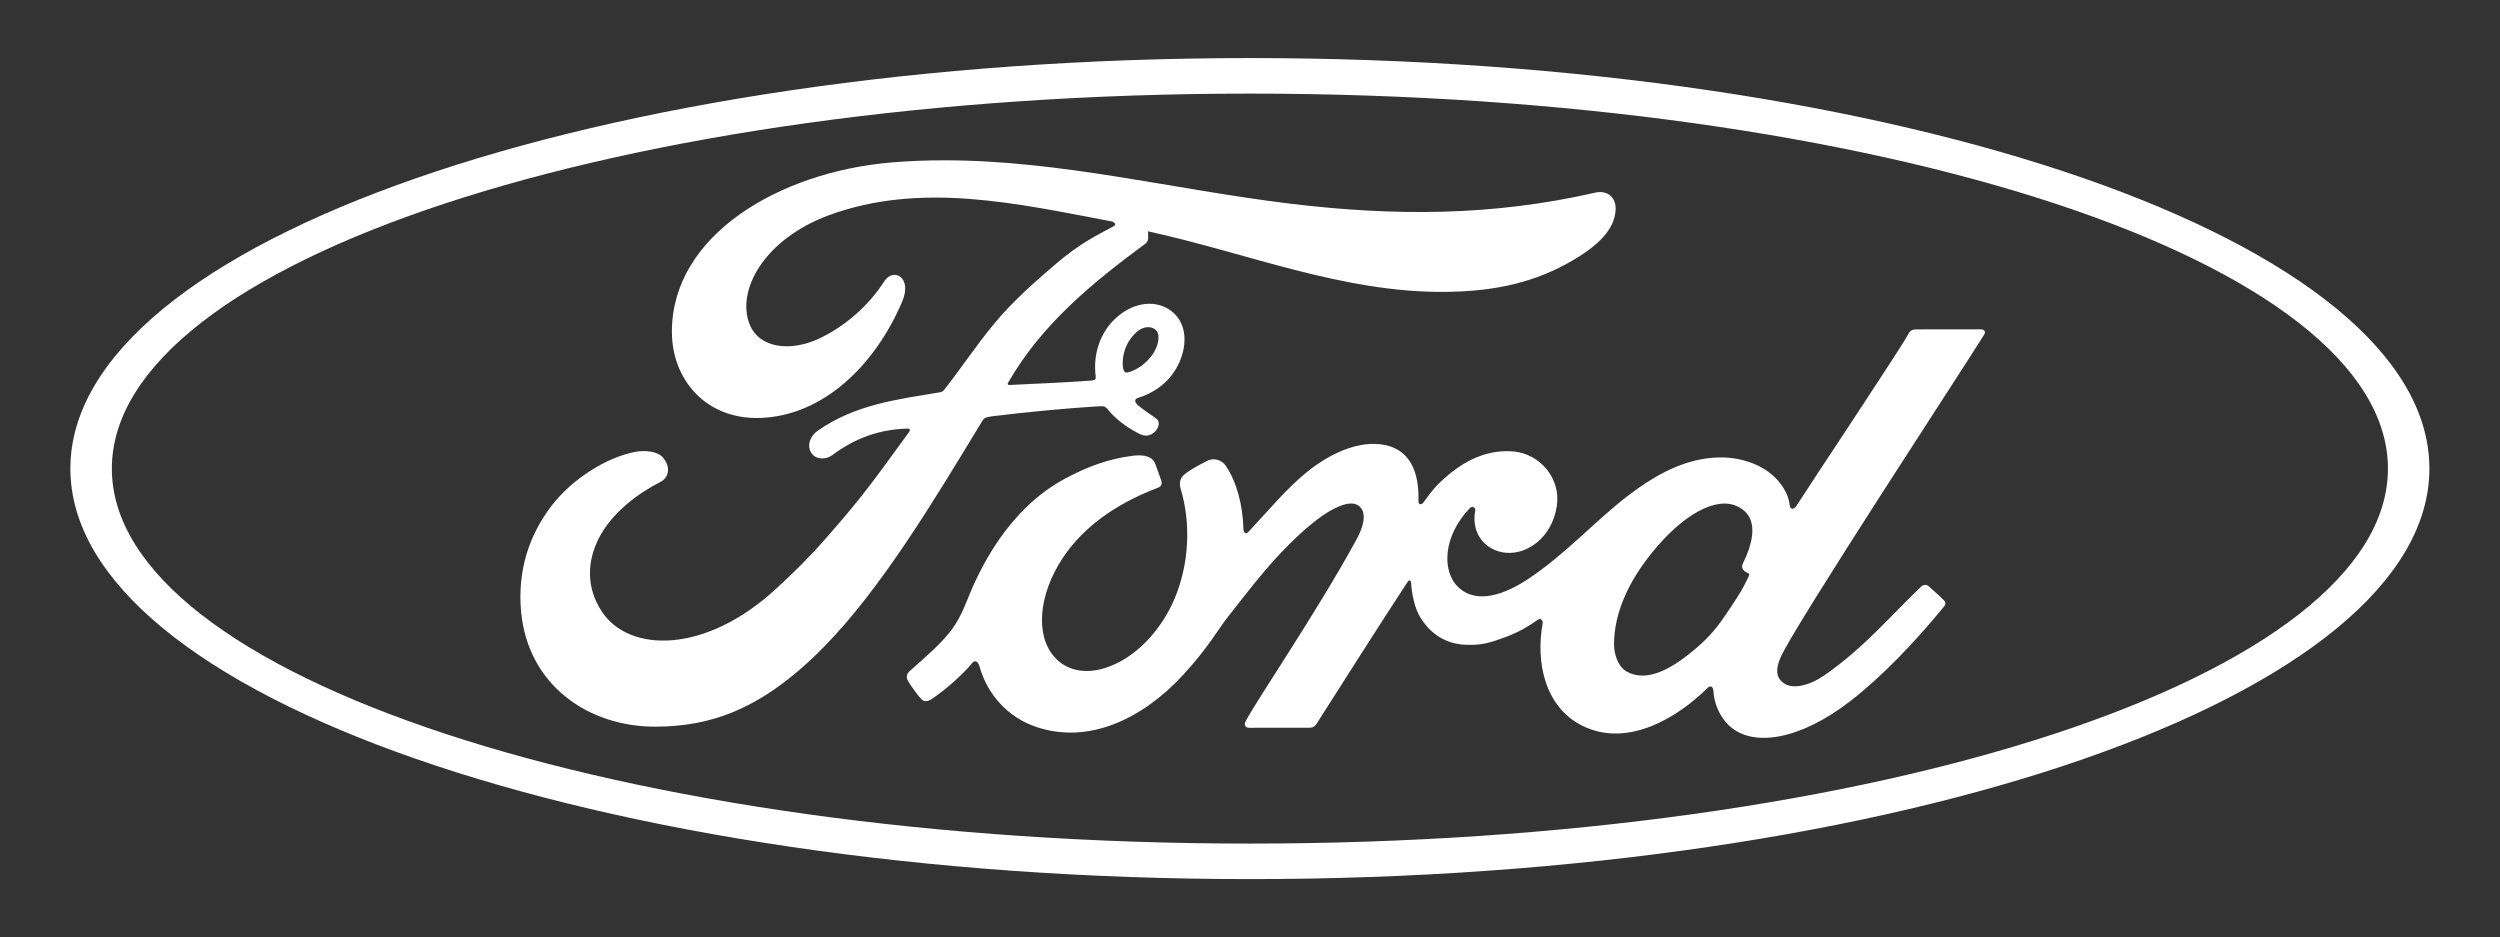 <?xml version="1.0" encoding="utf-8"?>
<!-- Generator: Adobe Illustrator 21.0.2, SVG Export Plug-In . SVG Version: 6.00 Build 0)  -->
<svg version="1.1" id="svg9893" xmlns:svg="http://www.w3.org/2000/svg"
	 xmlns="http://www.w3.org/2000/svg" xmlns:xlink="http://www.w3.org/1999/xlink" x="0px" y="0px" viewBox="0 0 569.905 213.698"
	 enable-background="new 0 0 569.905 213.698" xml:space="preserve">
<rect x="0" y="0" width="569.905" height="213.698" fill="#333333" stroke="none"/>
<g id="layer1" transform="translate(-120.762,-439.799)">
	<path id="path862" fill="#FFFFFF" d="M557.874,514.878c-1.069,0-1.618,0.132-2.12,1.124l0,0c-1.65,3.162-21.773,33.32-25.52,39.177
		l0,0c-0.631,0.891-1.403,0.768-1.49-0.247l0,0c-0.379-3.482-3.386-7.475-8.12-9.39l0,0c-3.605-1.467-7.133-1.732-10.797-1.247l0,0
		c-6.616,0.896-12.515,4.387-17.702,8.321l0,0c-7.814,5.945-14.553,13.639-23.258,19.333l0,0
		c-4.752,3.098-11.259,5.798-15.609,1.764l0,0c-3.943-3.651-3.496-11.766,2.531-18.04l0,0c0.635-0.658,1.398-0.11,1.279,0.484l0,0
		c-0.567,2.838,0.128,5.657,2.28,7.635l0,0c2.632,2.358,6.392,2.627,9.614,1.055l0,0c3.802-1.887,6.036-5.524,6.689-9.65l0,0
		c1.005-6.406-3.925-12.054-10.094-12.506l0,0c-5.008-0.352-9.81,1.394-14.494,5.259l0,0c-2.344,1.942-3.683,3.381-5.712,6.269l0,0
		c-0.493,0.713-1.252,0.786-1.234-0.265l0,0c0.242-8.197-3.153-12.812-9.934-12.963l0,0c-5.259-0.123-10.88,2.728-15.262,6.223l0,0
		c-4.802,3.857-9.002,8.965-13.502,13.772l0,0c-0.557,0.589-1.046,0.562-1.202-0.585l0,0c-0.137-5.433-1.503-10.692-4.021-14.43l0,0
		c-0.886-1.302-2.755-1.942-4.327-1.065l0,0c-0.731,0.398-3.258,1.563-5.095,3.043l0,0c-0.914,0.749-1.27,1.837-0.868,3.235l0,0
		c2.431,8.115,1.896,17.336-1.398,25.136l0,0c-3.025,7.133-8.896,13.571-15.801,15.75l0,0c-4.551,1.444-9.28,0.736-12.205-3.294l0,0
		c-4.021-5.575-2.399-15.248,3.587-23.29l0,0c5.291-7.073,12.94-11.57,20.567-14.466l0,0c0.9-0.347,1.083-0.923,0.827-1.686l0,0
		c-0.416-1.257-1.074-2.961-1.343-3.742l0,0c-0.699-1.86-2.659-2.161-5.049-1.905l0,0c-5.543,0.649-10.546,2.545-15.485,5.191l0,0
		c-12.927,6.927-19.415,20.333-22.257,27.503l0,0c-1.366,3.441-2.541,5.593-4.048,7.498l0,0c-2.038,2.563-4.597,4.898-9.28,9.006
		l0,0c-0.42,0.379-0.736,1.161-0.384,1.892l0,0c0.48,0.992,2.915,4.423,3.601,4.734l0,0c0.763,0.375,1.645-0.151,2.001-0.402l0,0
		c3.272-2.221,7.192-5.739,9.107-8.129l0,0c0.676-0.813,1.366-0.466,1.718,0.772l0,0c1.796,6.383,6.479,11.597,12.959,13.772l0,0
		c11.857,3.998,24.163-1.791,33.443-11.867l0,0c5.904-6.402,8.033-10.523,10.29-13.324l0,0c3.834-4.748,11.396-15.371,20.397-22.193
		l0,0c3.304-2.513,7.215-4.432,9.18-3.157l0,0c1.572,1.019,2.084,3.395-0.443,7.996l0,0c-9.184,16.765-22.696,36.463-25.168,41.243
		l0,0c-0.452,0.827-0.06,1.48,0.809,1.48l0,0c4.802-0.022,9.564-0.007,13.927-0.007l0,0c0.727-0.037,1.051-0.37,1.417-0.877l0,0
		c7.046-11.03,13.676-21.535,20.781-32.387l0,0c0.402-0.635,0.768-0.137,0.781,0.137l0,0c0.146,2.522,0.768,5.963,2.262,8.225l0,0
		c2.682,4.181,6.493,5.981,10.715,6.004l0,0c3.358,0.041,5.058-0.471,8.682-1.823l0,0c2.947-1.092,5.314-2.527,7.133-3.829l0,0
		c1.06-0.736,1.247,0.498,1.22,0.69l0,0c-1.631,8.755,0.379,19.132,9.084,23.432l0,0c10.418,5.136,21.855-2.084,28.44-8.595l0,0
		c0.644-0.635,1.334-0.567,1.398,0.786l0,0c0.142,2.49,1.266,5.442,3.322,7.503l0,0c5.52,5.543,16.651,3.345,27.823-5.3l0,0
		c7.169-5.538,14.677-13.361,21.458-21.645l0,0c0.251-0.32,0.439-0.836-0.046-1.353l0,0c-1.033-1.083-2.527-2.317-3.55-3.272l0,0
		c-0.466-0.393-1.147-0.279-1.544,0.018l0,0c-6.95,6.607-13.205,14.147-22.248,20.379l0,0c-3.048,2.12-7.905,3.843-10.089,0.886l0,0
		c-0.85-1.142-0.754-2.732,0.082-4.812l0,0c2.636-6.58,44.373-70.116,46.539-73.859l0,0c0.37-0.658-0.022-1.133-0.845-1.133l0,0
		c-4.291,0-9.925,0.011-14.398,0.011 M491.728,592.968c-2.148-1.11-3.075-4.117-3.029-6.552l0,0
		c0.11-6.831,3.139-13.859,8.759-20.754l0,0c6.849-8.43,14.421-12.808,19.388-10.418l0,0c5.141,2.458,3.5,8.408,1.197,13.077l0,0
		c-0.169,0.366-0.183,0.672-0.091,0.964l0,0c0.087,0.489,0.722,0.96,1.343,1.183l0,0c0.215,0.082,0.338,0.238,0.091,0.749l0,0
		c-1.773,3.802-3.409,5.995-5.634,9.299l0,0c-2.042,3.057-4.345,5.438-7.137,7.727l0,0c-3.244,2.687-7.471,5.561-11.446,5.561l0,0
		C493.99,593.804,492.834,593.552,491.728,592.968"/>
	<path fill="#FFFFFF" d="M484.486,483.697c-23.619,5.428-46.146,5.369-69.641,2.527c-26.671-3.24-52.269-9.879-78.798-9.879
		c-3.984,0-7.987,0.146-12.017,0.48l0,0c-25.648,2.161-50.057,16.596-50.103,38.519c-0.022,11.117,7.878,20.128,20.123,19.73
		c14.389-0.484,26.205-12.013,32.387-26.552c2.349-5.515-2.001-7.804-4.067-4.629c-3.692,5.721-8.896,10.162-14.521,12.917
		c-6.772,3.313-14.01,2.422-16.203-3.08c-3.084-7.754,3.326-19.36,17.957-24.825c21.138-7.823,43.253-2.646,64.528,1.353
		c0.306,0,1.439,0.626,0.439,1.151c-3.815,2.075-7.562,3.765-13.406,8.796c-4.19,3.587-9.678,8.366-13.923,13.571
		c-4.208,5.127-7.197,9.705-11.149,14.773c-0.544,0.736-1.225,0.699-1.215,0.699c-9.628,1.627-19.054,2.714-27.681,8.714
		c-1.787,1.234-2.563,3.418-1.476,5.095c0.969,1.485,3.194,1.64,4.738,0.516c5.364-4.007,10.884-5.899,17.213-6.073
		c0.279,0.018,0.407,0.064,0.484,0.233c0.05,0.096,0.022,0.297-0.091,0.448c-9.486,13.151-11.857,16.125-18.99,24.281
		c-3.646,4.19-7.238,7.731-11.245,11.41c-16.198,15.047-33.617,14.791-39.867,5.351c-3.733-5.652-3.24-11.602-0.79-16.532
		c3.007-6.041,9.102-10.464,14.16-13.05c1.883-0.96,2.422-3.363,0.544-5.552c-1.202-1.43-4.099-1.686-6.26-1.284
		c-6.635,1.225-14.476,6.237-19.104,12.269c-5.218,6.776-7.827,15.001-6.955,24.222c1.576,16.651,15.28,26.269,30.843,26.155
		c12.387-0.096,24.053-3.843,38.09-18.095c13.082-13.292,25.003-33.141,36.162-51.547c0.352-0.589,0.603-0.905,2.294-1.115
		c7-0.877,17.336-1.873,23.966-2.257c1.471-0.078,1.768-0.064,2.358,0.672c1.727,2.175,4.318,4.03,6.397,5.15
		c1.01,0.553,1.494,0.823,2.289,0.841c0.978,0.018,1.745-0.512,2.239-1.069c0.704-0.772,0.896-1.777,0.516-2.426
		c-0.398-0.685-5.022-3.244-5.154-4.281c-0.101-0.644,0.608-0.804,0.608-0.804c3.395-1.065,6.927-3.253,9.07-7.357
		c2.102-4.039,2.445-9.422-1.407-12.424c-3.372-2.632-8.476-2.216-12.552,1.439c-3.984,3.55-5.3,8.709-4.761,13.237
		c0.091,0.781,0.051,1.046-1.014,1.138c-6.127,0.484-12.026,0.658-18.583,1.005c-0.443,0.033-0.58-0.26-0.325-0.562
		c7.553-13.132,18.835-22.477,31.314-31.684c0.827-0.617,0.571-1.8,0.539-2.783c22.531,4.894,44.304,14.005,67.681,13.808
		c9.664-0.078,18.922-1.549,27.763-6.397c7.777-4.245,10.934-8.17,11.167-12.246C489.233,484.871,487.277,483.094,484.486,483.697z
		 M379.903,515.458c1.343-1.188,3.153-1.458,4.263-0.503c1.247,1.065,0.658,3.715-0.599,5.556c-1.375,2.024-3.701,3.774-5.826,4.199
		c-0.06,0.011-0.119,0.015-0.174,0.015c-0.356,0-0.649-0.247-0.804-1.06l0-0.001C376.421,521.165,377.234,517.816,379.903,515.458z"
		/>
	<path id="path258" fill="#FFFFFF" d="M573.231,515.395v-0.022V515.395z"/>
	<path id="path622" fill="#FFFFFF" d="M488.384,484.967c0.091,0.132,0.174,0.274,0.256,0.42l0,0
		C488.557,485.228,488.475,485.077,488.384,484.967z"/>
	<path id="path832" fill="#FFFFFF" d="M136.806,546.621c0,51.684,120.384,93.58,268.891,93.58l0,0
		c148.494,0,268.873-41.896,268.873-93.58l0,0c0-51.693-120.379-93.584-268.873-93.584l0,0
		C257.189,453.037,136.806,494.929,136.806,546.621 M146.26,546.621c0-47.219,116.148-85.483,259.437-85.483l0,0
		c143.29,0,259.424,38.264,259.424,85.483l0,0c0,47.219-116.134,85.483-259.424,85.483l0,0
		C262.407,632.104,146.26,593.841,146.26,546.621"/>
</g>
</svg>
